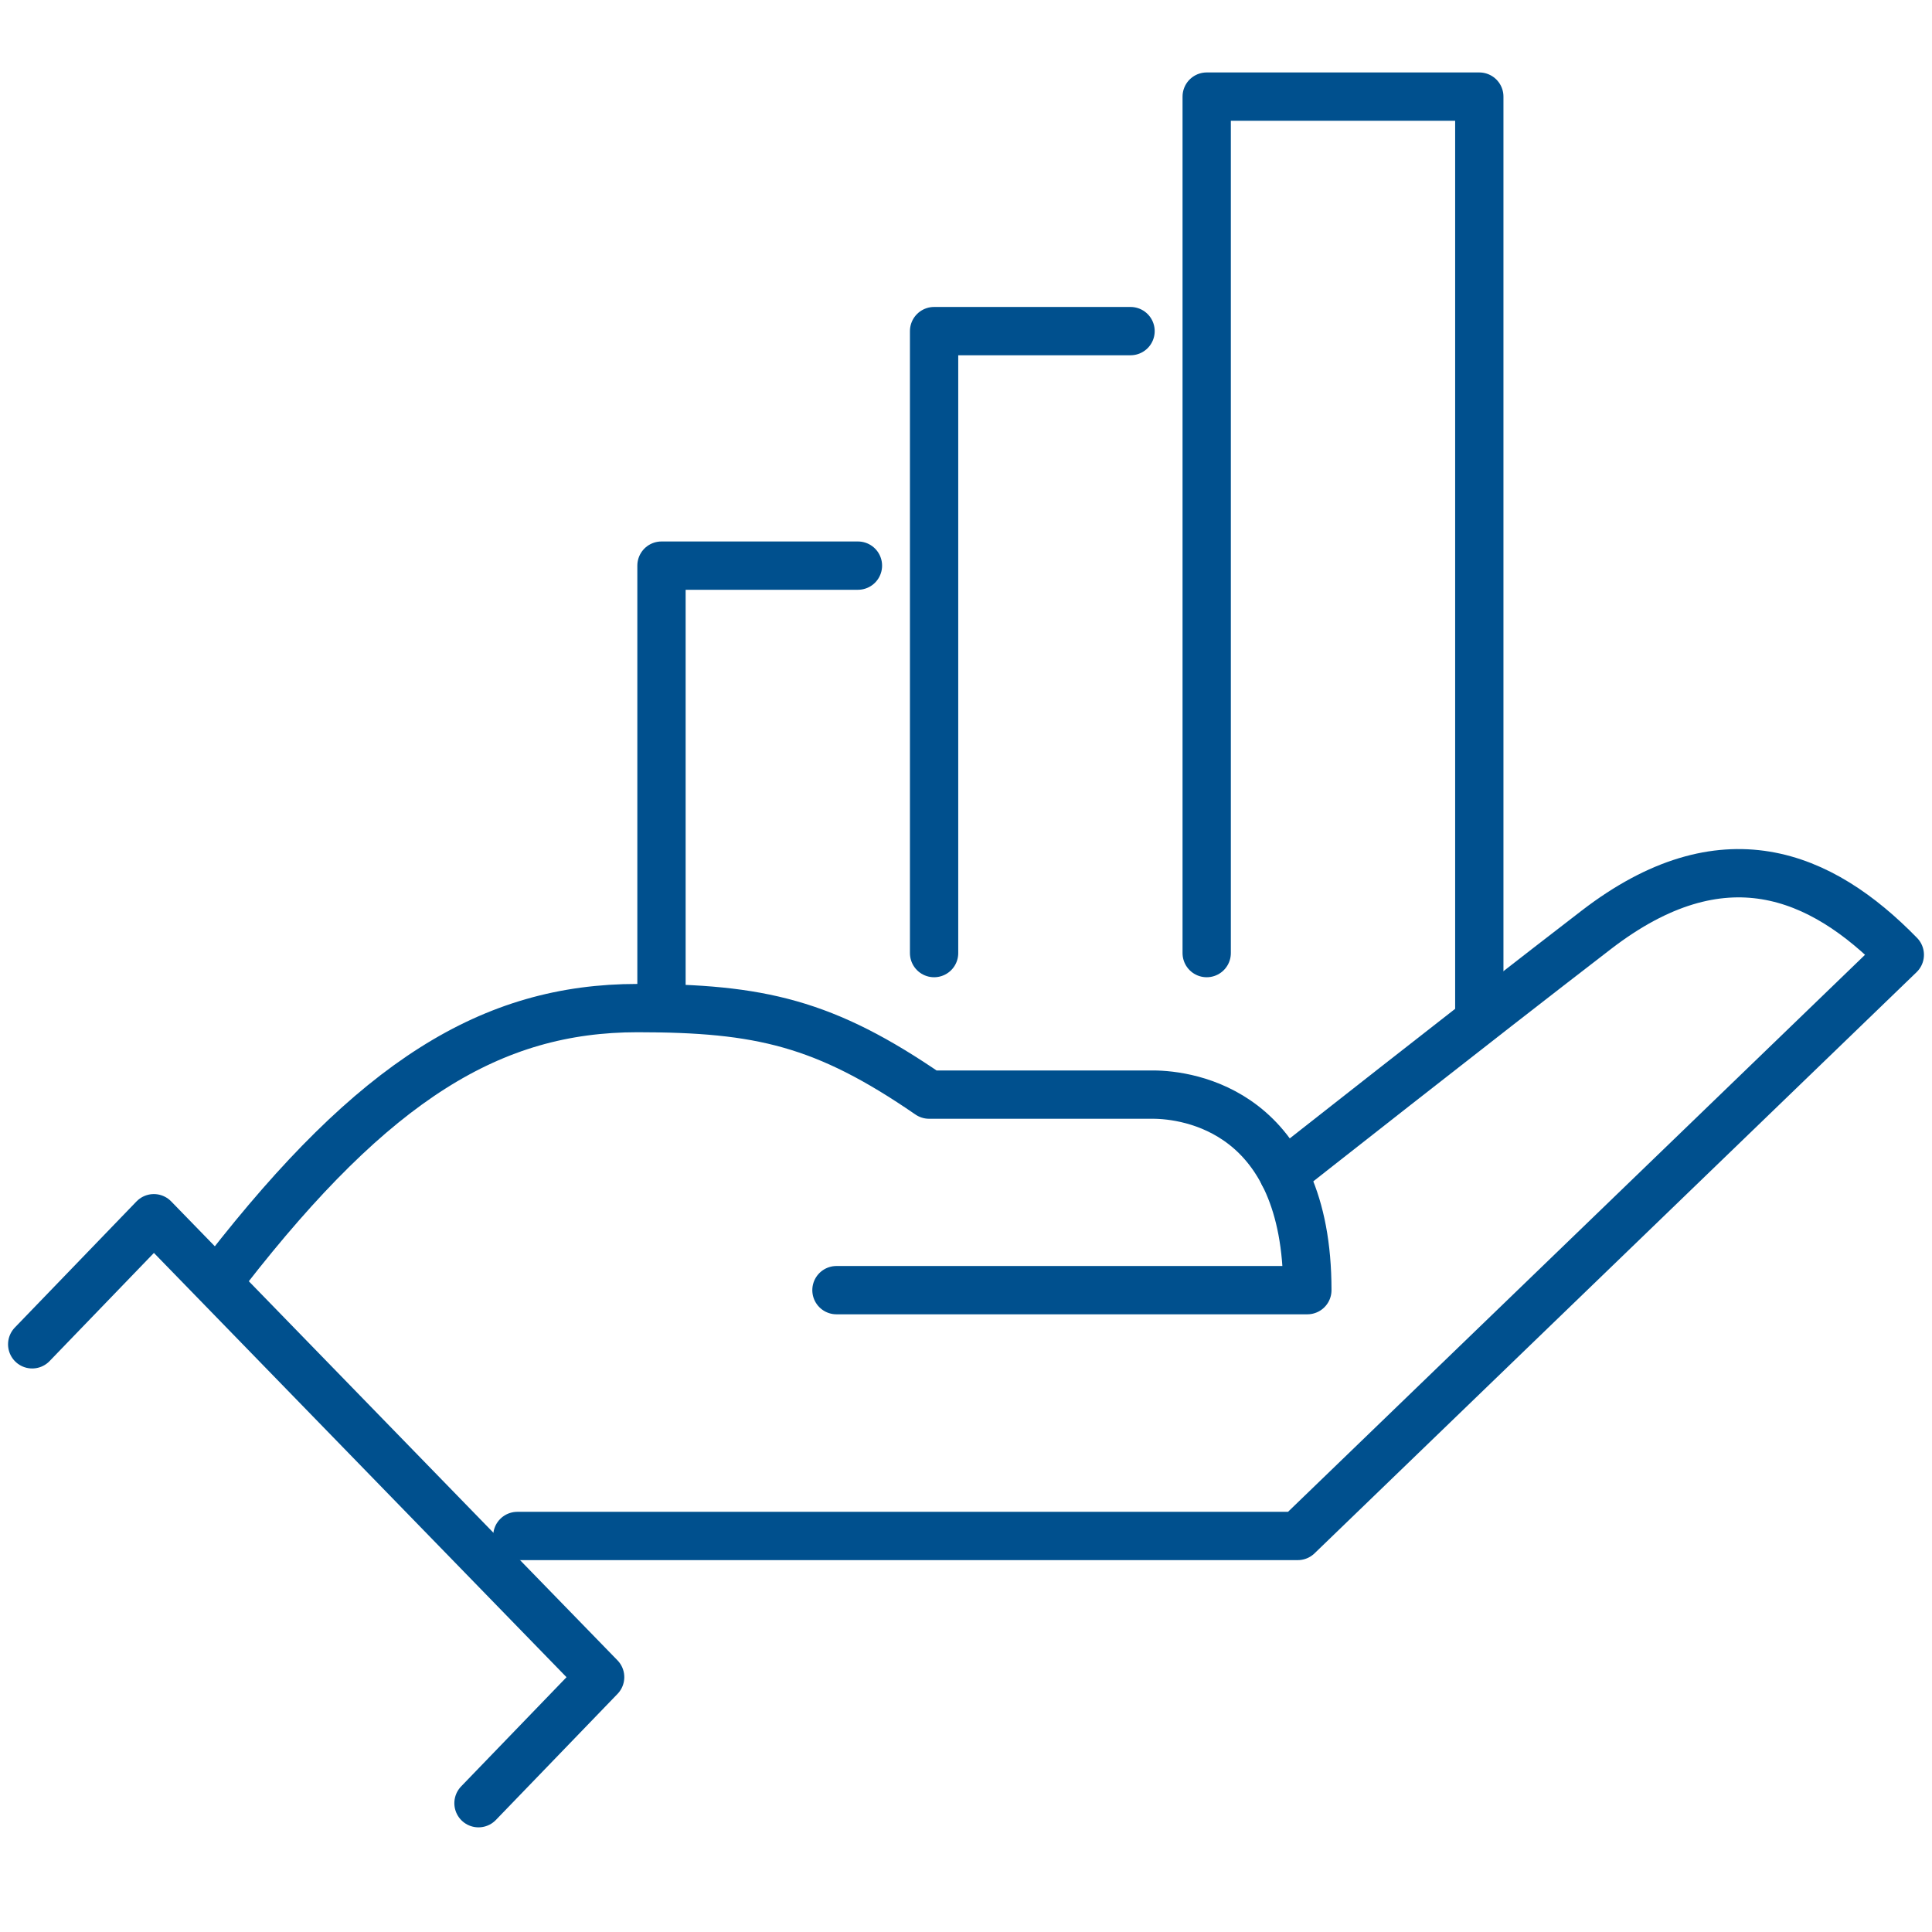 <?xml version="1.0" encoding="UTF-8"?>
<svg width="60px" height="60px" viewBox="0 0 60 60" version="1.1" xmlns="http://www.w3.org/2000/svg" xmlns:xlink="http://www.w3.org/1999/xlink">
    <title>gsjj</title>
    <g id="页面-1" stroke="none" stroke-width="1" fill="none" fill-rule="evenodd">
        <g id="公司简介" transform="translate(-106, -40)">
            <g id="gsjj" transform="translate(106, 40)">
                <rect id="矩形" x="0" y="0" width="60" height="60"></rect>
                <g id="编组" transform="translate(1, 3)" stroke="#00508E" stroke-linecap="round" stroke-linejoin="round" stroke-width="1.5">
                    <polyline id="Stroke-1" points="19.543 28.307 19.543 14.566 25.644 14.566"></polyline>
                    <polyline id="Stroke-2" points="28.009 26.599 28.009 7.283 34.11 7.283"></polyline>
                    <polyline id="Stroke-3" points="36.475 26.599 36.475 0 44.941 0 44.941 28.307"></polyline>
                    <path d="M38.86,33.462 C38.86,33.462 44.847,28.744 48.577,25.875 C52.499,22.857 55.545,24.135 58,26.652 L39.303,44.701 L15.066,44.701" id="Stroke-5"></path>
                    <path d="M6.027,36.467 C10.62,30.56 14.262,28.307 18.799,28.307 C22.595,28.307 24.617,28.766 27.854,30.994 L34.801,30.994 C35.917,30.994 39.601,31.503 39.601,37.067 L24.977,37.067" id="Stroke-7"></path>
                    <polyline id="Stroke-9" points="0 38.749 3.778 34.833 17.638 49.085 13.86 53"></polyline>
                </g>
            </g>
        </g>
    </g>
</svg>